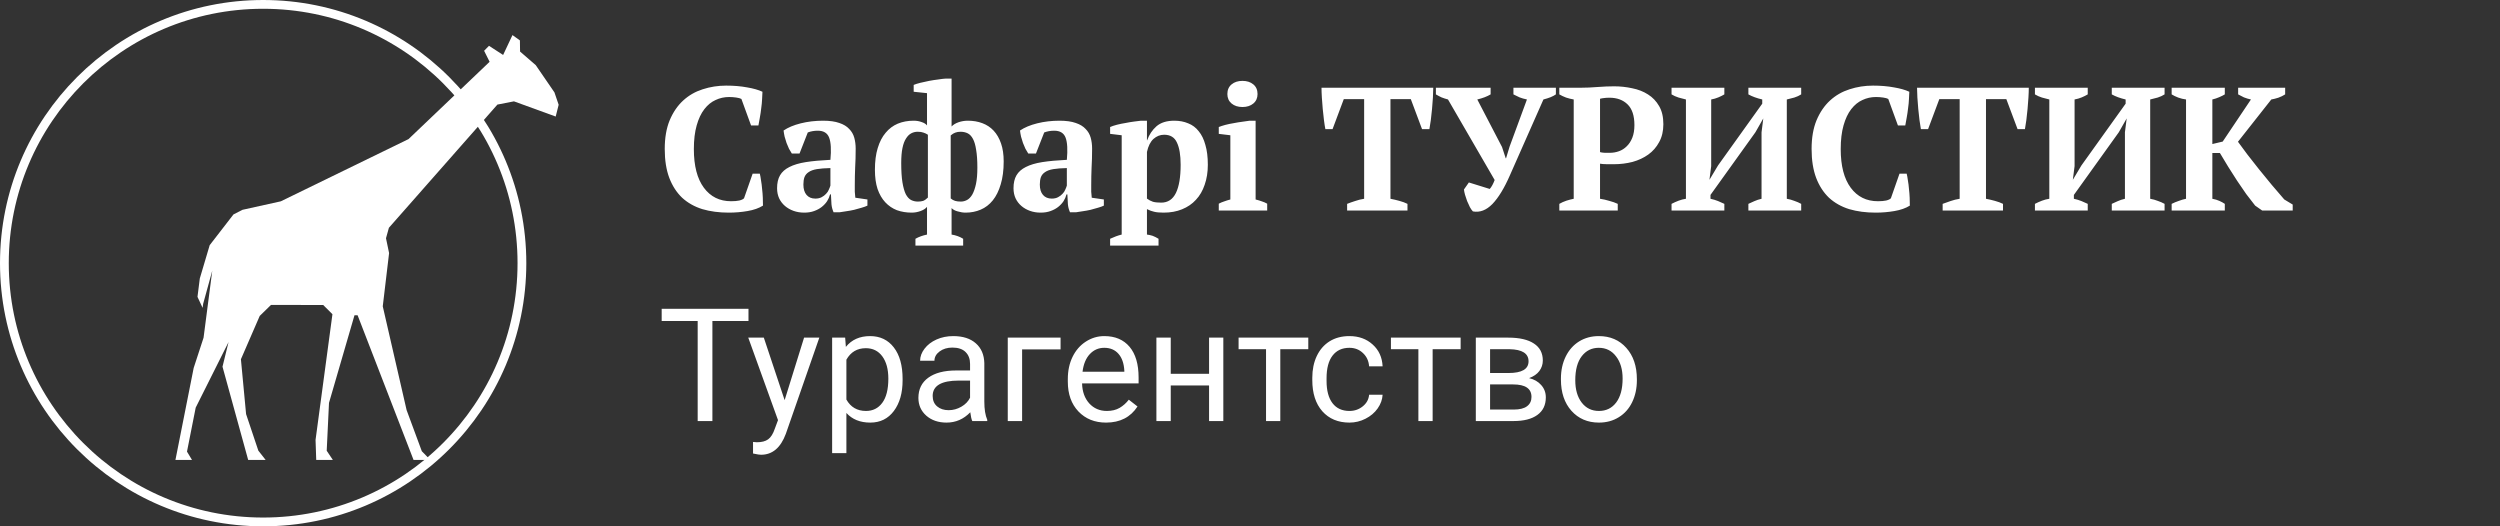 <svg width="285" height="60" viewBox="0 0 285 60" fill="none" xmlns="http://www.w3.org/2000/svg">
<rect x="0" y="0" width="285" height="60" fill="#333333" stroke="none"/>
<path d="M85.8 19.8H86.62C86.673 20.013 86.72 20.273 86.76 20.58C86.813 20.873 86.853 21.193 86.88 21.54C86.92 21.873 86.947 22.207 86.96 22.54C86.973 22.873 86.98 23.173 86.98 23.44C86.513 23.733 85.927 23.94 85.22 24.06C84.527 24.18 83.813 24.24 83.08 24.24C81.973 24.24 80.967 24.107 80.06 23.84C79.167 23.56 78.4 23.127 77.76 22.54C77.133 21.94 76.647 21.187 76.3 20.28C75.953 19.36 75.78 18.26 75.78 16.98C75.78 15.713 75.967 14.627 76.34 13.72C76.727 12.8 77.24 12.047 77.88 11.46C78.52 10.873 79.26 10.447 80.1 10.18C80.953 9.9 81.847 9.76 82.78 9.76C83.66 9.76 84.453 9.827 85.16 9.96C85.88 10.08 86.467 10.247 86.92 10.46C86.92 10.673 86.907 10.947 86.88 11.28C86.867 11.613 86.833 11.967 86.78 12.34C86.74 12.7 86.687 13.06 86.62 13.42C86.567 13.767 86.513 14.06 86.46 14.3H85.62L84.52 11.28C84.4 11.213 84.207 11.16 83.94 11.12C83.673 11.08 83.4 11.06 83.12 11.06C82.573 11.06 82.06 11.173 81.58 11.4C81.1 11.613 80.673 11.96 80.3 12.44C79.927 12.92 79.633 13.54 79.42 14.3C79.207 15.047 79.1 15.947 79.1 17C79.1 18.907 79.48 20.373 80.24 21.4C81 22.427 82.033 22.94 83.34 22.94C83.713 22.94 84.027 22.913 84.28 22.86C84.547 22.793 84.727 22.707 84.82 22.6L85.8 19.8ZM97.447 21.1C97.447 21.393 97.447 21.647 97.447 21.86C97.46 22.073 97.48 22.3 97.507 22.54L98.887 22.74V23.44C98.727 23.52 98.507 23.6 98.227 23.68C97.96 23.76 97.674 23.84 97.367 23.92C97.073 23.987 96.78 24.04 96.487 24.08C96.194 24.133 95.933 24.173 95.707 24.2H95.027C94.894 23.893 94.814 23.587 94.787 23.28C94.76 22.973 94.74 22.6 94.727 22.16H94.627C94.56 22.427 94.447 22.687 94.287 22.94C94.127 23.18 93.92 23.4 93.667 23.6C93.427 23.787 93.14 23.94 92.807 24.06C92.474 24.18 92.1 24.24 91.687 24.24C91.247 24.24 90.84 24.173 90.467 24.04C90.094 23.907 89.767 23.72 89.487 23.48C89.207 23.24 88.987 22.953 88.827 22.62C88.667 22.273 88.587 21.887 88.587 21.46C88.587 20.86 88.7 20.367 88.927 19.98C89.153 19.593 89.507 19.28 89.987 19.04C90.48 18.787 91.107 18.6 91.867 18.48C92.64 18.36 93.573 18.273 94.667 18.22C94.773 17.073 94.727 16.233 94.527 15.7C94.327 15.167 93.894 14.9 93.227 14.9C92.814 14.9 92.433 14.967 92.087 15.1L91.147 17.5H90.267C90.16 17.34 90.053 17.16 89.947 16.96C89.853 16.747 89.76 16.527 89.667 16.3C89.587 16.06 89.513 15.82 89.447 15.58C89.394 15.34 89.353 15.107 89.327 14.88C89.834 14.533 90.487 14.26 91.287 14.06C92.087 13.86 92.933 13.76 93.827 13.76C94.587 13.76 95.207 13.847 95.687 14.02C96.167 14.18 96.54 14.407 96.807 14.7C97.087 14.98 97.28 15.313 97.387 15.7C97.493 16.087 97.547 16.5 97.547 16.94C97.547 17.74 97.527 18.467 97.487 19.12C97.46 19.76 97.447 20.42 97.447 21.1ZM92.947 22.64C93.227 22.64 93.467 22.587 93.667 22.48C93.867 22.373 94.034 22.247 94.167 22.1C94.314 21.953 94.42 21.793 94.487 21.62C94.567 21.447 94.627 21.293 94.667 21.16V19.16C94.04 19.173 93.527 19.213 93.127 19.28C92.727 19.347 92.413 19.46 92.187 19.62C91.96 19.767 91.8 19.96 91.707 20.2C91.627 20.427 91.587 20.707 91.587 21.04C91.587 21.547 91.707 21.94 91.947 22.22C92.187 22.5 92.52 22.64 92.947 22.64ZM109.8 28H104.36V27.22C104.733 27.007 105.173 26.847 105.68 26.74V23.58C105.52 23.78 105.273 23.94 104.94 24.06C104.606 24.18 104.273 24.24 103.94 24.24C103.326 24.24 102.76 24.147 102.24 23.96C101.733 23.76 101.293 23.46 100.92 23.06C100.546 22.66 100.253 22.153 100.04 21.54C99.84 20.927 99.74 20.2 99.74 19.36C99.74 18.4 99.846 17.573 100.06 16.88C100.273 16.173 100.573 15.593 100.96 15.14C101.346 14.673 101.806 14.327 102.34 14.1C102.886 13.873 103.493 13.76 104.16 13.76C104.493 13.76 104.8 13.813 105.08 13.92C105.36 14.013 105.56 14.14 105.68 14.3V10.62L104.16 10.46V9.68C104.346 9.6 104.6 9.52 104.92 9.44C105.24 9.36 105.573 9.287 105.92 9.22C106.28 9.153 106.626 9.1 106.96 9.06C107.293 9.007 107.573 8.973 107.8 8.96H108.48V14.42C108.666 14.22 108.926 14.06 109.26 13.94C109.606 13.82 109.966 13.76 110.34 13.76C110.94 13.76 111.486 13.853 111.98 14.04C112.486 14.227 112.92 14.513 113.28 14.9C113.64 15.287 113.92 15.773 114.12 16.36C114.32 16.933 114.42 17.613 114.42 18.4C114.42 19.413 114.306 20.287 114.08 21.02C113.866 21.753 113.566 22.36 113.18 22.84C112.793 23.32 112.333 23.673 111.8 23.9C111.266 24.127 110.693 24.24 110.08 24.24C109.786 24.24 109.486 24.193 109.18 24.1C108.873 24.02 108.64 23.893 108.48 23.72V26.74C108.973 26.82 109.413 26.98 109.8 27.22V28ZM104.64 22.98C104.866 22.98 105.066 22.953 105.24 22.9C105.413 22.833 105.593 22.707 105.78 22.52V15.36C105.62 15.253 105.453 15.173 105.28 15.12C105.106 15.053 104.886 15.02 104.62 15.02C104.353 15.02 104.106 15.08 103.88 15.2C103.653 15.32 103.453 15.52 103.28 15.8C103.106 16.067 102.973 16.427 102.88 16.88C102.786 17.333 102.74 17.9 102.74 18.58C102.74 19.487 102.786 20.227 102.88 20.8C102.973 21.36 103.1 21.807 103.26 22.14C103.433 22.46 103.633 22.68 103.86 22.8C104.1 22.92 104.36 22.98 104.64 22.98ZM109.5 15.02C109.273 15.02 109.073 15.053 108.9 15.12C108.74 15.173 108.566 15.28 108.38 15.44V22.62C108.54 22.753 108.706 22.847 108.88 22.9C109.053 22.953 109.273 22.98 109.54 22.98C109.78 22.98 110.013 22.92 110.24 22.8C110.466 22.68 110.666 22.473 110.84 22.18C111.013 21.873 111.153 21.473 111.26 20.98C111.366 20.487 111.42 19.86 111.42 19.1C111.42 18.287 111.373 17.613 111.28 17.08C111.2 16.547 111.08 16.133 110.92 15.84C110.76 15.533 110.56 15.32 110.32 15.2C110.08 15.08 109.806 15.02 109.5 15.02ZM124.4 21.1C124.4 21.393 124.4 21.647 124.4 21.86C124.413 22.073 124.433 22.3 124.46 22.54L125.84 22.74V23.44C125.68 23.52 125.46 23.6 125.18 23.68C124.913 23.76 124.627 23.84 124.32 23.92C124.027 23.987 123.733 24.04 123.44 24.08C123.147 24.133 122.887 24.173 122.66 24.2H121.98C121.847 23.893 121.767 23.587 121.74 23.28C121.713 22.973 121.693 22.6 121.68 22.16H121.58C121.513 22.427 121.4 22.687 121.24 22.94C121.08 23.18 120.873 23.4 120.62 23.6C120.38 23.787 120.093 23.94 119.76 24.06C119.427 24.18 119.053 24.24 118.64 24.24C118.2 24.24 117.793 24.173 117.42 24.04C117.047 23.907 116.72 23.72 116.44 23.48C116.16 23.24 115.94 22.953 115.78 22.62C115.62 22.273 115.54 21.887 115.54 21.46C115.54 20.86 115.653 20.367 115.88 19.98C116.107 19.593 116.46 19.28 116.94 19.04C117.433 18.787 118.06 18.6 118.82 18.48C119.593 18.36 120.527 18.273 121.62 18.22C121.727 17.073 121.68 16.233 121.48 15.7C121.28 15.167 120.847 14.9 120.18 14.9C119.767 14.9 119.387 14.967 119.04 15.1L118.1 17.5H117.22C117.113 17.34 117.007 17.16 116.9 16.96C116.807 16.747 116.713 16.527 116.62 16.3C116.54 16.06 116.467 15.82 116.4 15.58C116.347 15.34 116.307 15.107 116.28 14.88C116.787 14.533 117.44 14.26 118.24 14.06C119.04 13.86 119.887 13.76 120.78 13.76C121.54 13.76 122.16 13.847 122.64 14.02C123.12 14.18 123.493 14.407 123.76 14.7C124.04 14.98 124.233 15.313 124.34 15.7C124.447 16.087 124.5 16.5 124.5 16.94C124.5 17.74 124.48 18.467 124.44 19.12C124.413 19.76 124.4 20.42 124.4 21.1ZM119.9 22.64C120.18 22.64 120.42 22.587 120.62 22.48C120.82 22.373 120.987 22.247 121.12 22.1C121.267 21.953 121.373 21.793 121.44 21.62C121.52 21.447 121.58 21.293 121.62 21.16V19.16C120.993 19.173 120.48 19.213 120.08 19.28C119.68 19.347 119.367 19.46 119.14 19.62C118.913 19.767 118.753 19.96 118.66 20.2C118.58 20.427 118.54 20.707 118.54 21.04C118.54 21.547 118.66 21.94 118.9 22.22C119.14 22.5 119.473 22.64 119.9 22.64ZM132.073 28H126.553V27.22C127.006 27.007 127.446 26.847 127.873 26.74V15.42L126.553 15.26V14.48C126.766 14.387 127.026 14.3 127.333 14.22C127.653 14.14 127.979 14.073 128.313 14.02C128.646 13.953 128.966 13.9 129.273 13.86C129.593 13.82 129.859 13.787 130.073 13.76H130.753V16H130.773C130.999 15.36 131.353 14.827 131.833 14.4C132.326 13.973 133.006 13.76 133.873 13.76C134.459 13.76 134.986 13.86 135.453 14.06C135.933 14.247 136.333 14.547 136.653 14.96C136.986 15.36 137.239 15.88 137.413 16.52C137.599 17.147 137.693 17.9 137.693 18.78C137.693 19.62 137.573 20.38 137.333 21.06C137.106 21.74 136.773 22.313 136.333 22.78C135.906 23.247 135.379 23.607 134.753 23.86C134.139 24.113 133.439 24.24 132.653 24.24C132.199 24.24 131.839 24.207 131.573 24.14C131.319 24.087 131.046 23.987 130.753 23.84V26.74C130.966 26.767 131.179 26.813 131.393 26.88C131.606 26.96 131.833 27.073 132.073 27.22V28ZM132.713 15.36C132.259 15.36 131.853 15.52 131.493 15.84C131.146 16.16 130.899 16.653 130.753 17.32V22.64C130.966 22.8 131.193 22.92 131.433 23C131.673 23.067 131.986 23.1 132.373 23.1C133.133 23.1 133.693 22.733 134.053 22C134.413 21.267 134.593 20.193 134.593 18.78C134.593 17.687 134.453 16.847 134.173 16.26C133.906 15.66 133.419 15.36 132.713 15.36ZM144.46 24H138.94V23.22C139.14 23.113 139.347 23.027 139.56 22.96C139.774 22.88 140.007 22.807 140.26 22.74V15.42L138.94 15.26V14.48C139.14 14.4 139.387 14.32 139.68 14.24C139.987 14.16 140.307 14.093 140.64 14.04C140.974 13.973 141.3 13.92 141.62 13.88C141.94 13.827 142.22 13.787 142.46 13.76H143.14V22.74C143.407 22.807 143.647 22.88 143.86 22.96C144.074 23.027 144.274 23.113 144.46 23.22V24ZM139.92 10.72C139.92 10.253 140.08 9.887 140.4 9.62C140.72 9.353 141.134 9.22 141.64 9.22C142.147 9.22 142.56 9.353 142.88 9.62C143.2 9.887 143.36 10.253 143.36 10.72C143.36 11.173 143.2 11.533 142.88 11.8C142.56 12.067 142.147 12.2 141.64 12.2C141.134 12.2 140.72 12.067 140.4 11.8C140.08 11.533 139.92 11.173 139.92 10.72ZM160.452 24H153.572V23.24C153.838 23.133 154.138 23.027 154.472 22.92C154.818 22.8 155.165 22.713 155.512 22.66V11.3H153.192L151.912 14.72H151.092C151.038 14.453 150.985 14.113 150.932 13.7C150.878 13.287 150.832 12.86 150.792 12.42C150.752 11.98 150.718 11.547 150.692 11.12C150.665 10.68 150.652 10.307 150.652 10H163.392C163.392 10.32 163.378 10.693 163.352 11.12C163.325 11.547 163.292 11.98 163.252 12.42C163.212 12.86 163.165 13.287 163.112 13.7C163.058 14.1 163.005 14.44 162.952 14.72H162.112L160.832 11.3H158.512V22.66C158.858 22.727 159.198 22.807 159.532 22.9C159.878 22.993 160.185 23.107 160.452 23.24V24ZM174.071 11.34C173.751 11.273 173.471 11.193 173.231 11.1C172.991 10.993 172.758 10.88 172.531 10.76V10H177.371V10.76C177.225 10.867 177.025 10.973 176.771 11.08C176.531 11.173 176.258 11.26 175.951 11.34L172.131 19.98C171.491 21.447 170.825 22.54 170.131 23.26C169.438 23.967 168.698 24.247 167.911 24.1C167.805 23.993 167.691 23.833 167.571 23.62C167.465 23.393 167.358 23.16 167.251 22.92C167.158 22.667 167.078 22.427 167.011 22.2C166.945 21.96 166.905 21.76 166.891 21.6L167.451 20.8L169.831 21.54C169.938 21.42 170.038 21.273 170.131 21.1C170.225 20.927 170.311 20.733 170.391 20.52L165.071 11.34C164.818 11.273 164.571 11.193 164.331 11.1C164.105 10.993 163.891 10.88 163.691 10.76V10H169.931V10.76C169.531 11 169.025 11.193 168.411 11.34L171.231 16.76L171.651 18.04H171.691L172.091 16.72L174.071 11.34ZM182.403 22.66C182.763 22.713 183.117 22.793 183.463 22.9C183.823 22.993 184.143 23.107 184.423 23.24V24H177.763V23.24C178.017 23.093 178.283 22.973 178.563 22.88C178.857 22.787 179.137 22.713 179.403 22.66V11.34C179.097 11.287 178.803 11.213 178.523 11.12C178.243 11.013 177.99 10.893 177.763 10.76V10H180.283C180.817 10 181.423 9.973 182.103 9.92C182.797 9.867 183.43 9.84 184.003 9.84C184.71 9.84 185.397 9.913 186.063 10.06C186.743 10.193 187.343 10.427 187.863 10.76C188.397 11.093 188.823 11.54 189.143 12.1C189.463 12.647 189.623 13.333 189.623 14.16C189.623 14.947 189.463 15.627 189.143 16.2C188.837 16.773 188.423 17.247 187.903 17.62C187.383 17.993 186.783 18.273 186.103 18.46C185.423 18.633 184.723 18.72 184.003 18.72C183.937 18.72 183.83 18.72 183.683 18.72C183.537 18.72 183.377 18.72 183.203 18.72C183.043 18.707 182.883 18.7 182.723 18.7C182.577 18.687 182.47 18.673 182.403 18.66V22.66ZM183.483 11.14C183.217 11.14 183.003 11.153 182.843 11.18C182.697 11.193 182.55 11.22 182.403 11.26V17.34C182.523 17.38 182.703 17.407 182.943 17.42C183.183 17.42 183.377 17.42 183.523 17.42C183.883 17.42 184.23 17.36 184.563 17.24C184.897 17.12 185.19 16.933 185.443 16.68C185.71 16.427 185.923 16.1 186.083 15.7C186.243 15.3 186.323 14.82 186.323 14.26C186.323 13.193 186.063 12.407 185.543 11.9C185.023 11.393 184.337 11.14 183.483 11.14ZM196.576 24H190.556V23.24C190.81 23.107 191.076 22.987 191.356 22.88C191.636 22.773 191.916 22.7 192.196 22.66V11.34C191.93 11.273 191.65 11.2 191.356 11.12C191.063 11.027 190.796 10.907 190.556 10.76V10H196.576V10.76C196.376 10.88 196.15 10.993 195.896 11.1C195.643 11.207 195.37 11.287 195.076 11.34V18.94L194.876 20.5L195.856 18.86L200.896 11.82V11.34C200.27 11.193 199.743 11 199.316 10.76V10H205.336V10.76C205.11 10.907 204.85 11.027 204.556 11.12C204.276 11.2 203.99 11.273 203.696 11.34V22.66C204.003 22.713 204.29 22.793 204.556 22.9C204.836 22.993 205.096 23.107 205.336 23.24V24H199.316V23.24C199.503 23.147 199.723 23.047 199.976 22.94C200.243 22.82 200.523 22.727 200.816 22.66V15.08L201.016 13.5L200.116 15.08L194.996 22.22V22.66C195.303 22.727 195.59 22.813 195.856 22.92C196.123 23.027 196.363 23.133 196.576 23.24V24ZM216.542 19.8H217.362C217.416 20.013 217.462 20.273 217.502 20.58C217.556 20.873 217.596 21.193 217.622 21.54C217.662 21.873 217.689 22.207 217.702 22.54C217.716 22.873 217.722 23.173 217.722 23.44C217.256 23.733 216.669 23.94 215.962 24.06C215.269 24.18 214.556 24.24 213.822 24.24C212.716 24.24 211.709 24.107 210.802 23.84C209.909 23.56 209.142 23.127 208.502 22.54C207.876 21.94 207.389 21.187 207.042 20.28C206.696 19.36 206.522 18.26 206.522 16.98C206.522 15.713 206.709 14.627 207.082 13.72C207.469 12.8 207.982 12.047 208.622 11.46C209.262 10.873 210.002 10.447 210.842 10.18C211.696 9.9 212.589 9.76 213.522 9.76C214.402 9.76 215.196 9.827 215.902 9.96C216.622 10.08 217.209 10.247 217.662 10.46C217.662 10.673 217.649 10.947 217.622 11.28C217.609 11.613 217.576 11.967 217.522 12.34C217.482 12.7 217.429 13.06 217.362 13.42C217.309 13.767 217.256 14.06 217.202 14.3H216.362L215.262 11.28C215.142 11.213 214.949 11.16 214.682 11.12C214.416 11.08 214.142 11.06 213.862 11.06C213.316 11.06 212.802 11.173 212.322 11.4C211.842 11.613 211.416 11.96 211.042 12.44C210.669 12.92 210.376 13.54 210.162 14.3C209.949 15.047 209.842 15.947 209.842 17C209.842 18.907 210.222 20.373 210.982 21.4C211.742 22.427 212.776 22.94 214.082 22.94C214.456 22.94 214.769 22.913 215.022 22.86C215.289 22.793 215.469 22.707 215.562 22.6L216.542 19.8ZM228.342 24H221.462V23.24C221.729 23.133 222.029 23.027 222.362 22.92C222.709 22.8 223.056 22.713 223.402 22.66V11.3H221.082L219.802 14.72H218.982C218.929 14.453 218.876 14.113 218.822 13.7C218.769 13.287 218.722 12.86 218.682 12.42C218.642 11.98 218.609 11.547 218.582 11.12C218.556 10.68 218.542 10.307 218.542 10H231.282C231.282 10.32 231.269 10.693 231.242 11.12C231.216 11.547 231.182 11.98 231.142 12.42C231.102 12.86 231.056 13.287 231.002 13.7C230.949 14.1 230.896 14.44 230.842 14.72H230.002L228.722 11.3H226.402V22.66C226.749 22.727 227.089 22.807 227.422 22.9C227.769 22.993 228.076 23.107 228.342 23.24V24ZM238.002 24H231.982V23.24C232.235 23.107 232.502 22.987 232.782 22.88C233.062 22.773 233.342 22.7 233.622 22.66V11.34C233.355 11.273 233.075 11.2 232.782 11.12C232.489 11.027 232.222 10.907 231.982 10.76V10H238.002V10.76C237.802 10.88 237.575 10.993 237.322 11.1C237.069 11.207 236.795 11.287 236.502 11.34V18.94L236.302 20.5L237.282 18.86L242.322 11.82V11.34C241.695 11.193 241.169 11 240.742 10.76V10H246.762V10.76C246.535 10.907 246.275 11.027 245.982 11.12C245.702 11.2 245.415 11.273 245.122 11.34V22.66C245.429 22.713 245.715 22.793 245.982 22.9C246.262 22.993 246.522 23.107 246.762 23.24V24H240.742V23.24C240.929 23.147 241.149 23.047 241.402 22.94C241.669 22.82 241.949 22.727 242.242 22.66V15.08L242.442 13.5L241.542 15.08L236.422 22.22V22.66C236.729 22.727 237.015 22.813 237.282 22.92C237.549 23.027 237.789 23.133 238.002 23.24V24ZM255.148 10H260.508V10.76C260.281 10.907 260.021 11.033 259.728 11.14C259.435 11.233 259.168 11.3 258.928 11.34L255.128 16.16C255.435 16.587 255.795 17.073 256.208 17.62C256.621 18.153 257.061 18.713 257.528 19.3C257.995 19.873 258.475 20.46 258.968 21.06C259.461 21.647 259.941 22.207 260.408 22.74L261.368 23.32V24H257.888L257.088 23.44C256.768 23.04 256.428 22.6 256.068 22.12C255.721 21.627 255.375 21.12 255.028 20.6C254.681 20.067 254.341 19.533 254.008 19C253.675 18.467 253.361 17.947 253.068 17.44H252.208V22.66C252.501 22.713 252.768 22.793 253.008 22.9C253.248 23.007 253.455 23.12 253.628 23.24V24H247.568V23.24C247.835 23.107 248.108 22.993 248.388 22.9C248.668 22.793 248.941 22.713 249.208 22.66V11.34C248.901 11.3 248.601 11.227 248.308 11.12C248.028 11.013 247.781 10.893 247.568 10.76V10H253.628V10.76C253.455 10.867 253.241 10.973 252.988 11.08C252.748 11.187 252.488 11.273 252.208 11.34V16.42L253.388 16.14L256.608 11.34C256.341 11.287 256.075 11.207 255.808 11.1C255.555 10.98 255.335 10.867 255.148 10.76V10Z" fill="white"/>
<path d="M85.327 36.592H81.214V48H79.535V36.592H75.431V35.203H85.327V36.592ZM89.449 45.618L91.664 38.49H93.404L89.581 49.468C88.989 51.05 88.049 51.841 86.76 51.841L86.452 51.815L85.846 51.7V50.382L86.285 50.417C86.836 50.417 87.264 50.306 87.568 50.083C87.879 49.86 88.134 49.453 88.333 48.861L88.693 47.895L85.301 38.49H87.076L89.449 45.618ZM102.896 43.351C102.896 44.798 102.565 45.964 101.903 46.849C101.241 47.733 100.345 48.176 99.214 48.176C98.06 48.176 97.151 47.81 96.489 47.077V51.656H94.863V38.49H96.349L96.428 39.545C97.09 38.725 98.01 38.315 99.188 38.315C100.33 38.315 101.232 38.745 101.895 39.606C102.562 40.468 102.896 41.666 102.896 43.201V43.351ZM101.271 43.166C101.271 42.094 101.042 41.247 100.585 40.626C100.128 40.005 99.501 39.694 98.704 39.694C97.72 39.694 96.981 40.131 96.489 41.004V45.548C96.976 46.415 97.72 46.849 98.722 46.849C99.501 46.849 100.119 46.541 100.576 45.926C101.039 45.305 101.271 44.385 101.271 43.166ZM110.842 48C110.748 47.812 110.672 47.478 110.613 46.998C109.857 47.783 108.955 48.176 107.906 48.176C106.969 48.176 106.198 47.912 105.595 47.385C104.997 46.852 104.698 46.178 104.698 45.363C104.698 44.373 105.073 43.605 105.823 43.06C106.579 42.51 107.64 42.234 109.005 42.234H110.587V41.487C110.587 40.919 110.417 40.468 110.077 40.134C109.737 39.794 109.236 39.624 108.574 39.624C107.994 39.624 107.508 39.77 107.115 40.063C106.723 40.356 106.526 40.711 106.526 41.127H104.892C104.892 40.652 105.059 40.195 105.393 39.756C105.732 39.31 106.189 38.959 106.764 38.701C107.344 38.443 107.979 38.315 108.671 38.315C109.767 38.315 110.625 38.59 111.246 39.141C111.867 39.685 112.189 40.438 112.213 41.399V45.776C112.213 46.649 112.324 47.344 112.547 47.859V48H110.842ZM108.144 46.761C108.653 46.761 109.137 46.629 109.594 46.365C110.051 46.102 110.382 45.759 110.587 45.337V43.386H109.312C107.32 43.386 106.324 43.969 106.324 45.135C106.324 45.645 106.494 46.043 106.834 46.33C107.174 46.617 107.61 46.761 108.144 46.761ZM120.905 39.835H116.52V48H114.885V38.49H120.905V39.835ZM126.091 48.176C124.802 48.176 123.753 47.754 122.944 46.91C122.136 46.06 121.731 44.927 121.731 43.509V43.21C121.731 42.267 121.91 41.426 122.268 40.688C122.631 39.943 123.135 39.363 123.779 38.947C124.43 38.525 125.133 38.315 125.889 38.315C127.125 38.315 128.086 38.722 128.771 39.536C129.457 40.351 129.8 41.517 129.8 43.034V43.711H123.357C123.381 44.648 123.653 45.407 124.175 45.987C124.702 46.562 125.37 46.849 126.179 46.849C126.753 46.849 127.239 46.731 127.638 46.497C128.036 46.263 128.385 45.952 128.684 45.565L129.677 46.339C128.88 47.563 127.685 48.176 126.091 48.176ZM125.889 39.65C125.232 39.65 124.682 39.891 124.236 40.371C123.791 40.846 123.516 41.514 123.41 42.375H128.174V42.252C128.127 41.426 127.904 40.787 127.506 40.336C127.107 39.879 126.568 39.65 125.889 39.65ZM139.459 48H137.833V43.94H133.465V48H131.83V38.49H133.465V42.612H137.833V38.49H139.459V48ZM149.145 39.809H145.954V48H144.328V39.809H141.199V38.49H149.145V39.809ZM153.838 46.849C154.418 46.849 154.925 46.673 155.358 46.321C155.792 45.97 156.032 45.53 156.079 45.003H157.617C157.588 45.548 157.4 46.066 157.055 46.559C156.709 47.051 156.246 47.443 155.666 47.736C155.092 48.029 154.482 48.176 153.838 48.176C152.543 48.176 151.512 47.745 150.744 46.884C149.982 46.017 149.602 44.833 149.602 43.333V43.06C149.602 42.135 149.771 41.312 150.111 40.591C150.451 39.87 150.938 39.31 151.57 38.912C152.209 38.514 152.962 38.315 153.829 38.315C154.896 38.315 155.78 38.634 156.483 39.273C157.192 39.911 157.57 40.74 157.617 41.76H156.079C156.032 41.145 155.798 40.641 155.376 40.248C154.96 39.85 154.444 39.65 153.829 39.65C153.003 39.65 152.361 39.949 151.904 40.547C151.453 41.139 151.228 41.997 151.228 43.122V43.43C151.228 44.525 151.453 45.369 151.904 45.961C152.355 46.553 153 46.849 153.838 46.849ZM166.512 39.809H163.321V48H161.695V39.809H158.566V38.49H166.512V39.809ZM168.243 48V38.49H171.952C173.218 38.49 174.188 38.713 174.861 39.158C175.541 39.598 175.881 40.245 175.881 41.101C175.881 41.54 175.749 41.938 175.485 42.296C175.222 42.648 174.832 42.917 174.316 43.105C174.891 43.239 175.351 43.503 175.696 43.895C176.048 44.288 176.224 44.757 176.224 45.302C176.224 46.175 175.901 46.843 175.257 47.306C174.618 47.769 173.713 48 172.541 48H168.243ZM169.869 43.825V46.69H172.559C173.238 46.69 173.745 46.565 174.079 46.312C174.419 46.06 174.589 45.706 174.589 45.249C174.589 44.3 173.892 43.825 172.497 43.825H169.869ZM169.869 42.524H171.97C173.493 42.524 174.255 42.079 174.255 41.188C174.255 40.298 173.534 39.838 172.093 39.809H169.869V42.524ZM177.946 43.157C177.946 42.226 178.128 41.388 178.491 40.644C178.86 39.899 179.37 39.325 180.021 38.921C180.677 38.517 181.424 38.315 182.262 38.315C183.557 38.315 184.603 38.763 185.399 39.659C186.202 40.556 186.604 41.748 186.604 43.236V43.351C186.604 44.276 186.425 45.108 186.067 45.847C185.716 46.579 185.209 47.15 184.547 47.56C183.891 47.971 183.135 48.176 182.279 48.176C180.99 48.176 179.944 47.727 179.142 46.831C178.345 45.935 177.946 44.748 177.946 43.272V43.157ZM179.581 43.351C179.581 44.405 179.824 45.252 180.311 45.891C180.803 46.529 181.459 46.849 182.279 46.849C183.105 46.849 183.762 46.526 184.248 45.882C184.734 45.231 184.978 44.323 184.978 43.157C184.978 42.114 184.729 41.27 184.23 40.626C183.738 39.976 183.082 39.65 182.262 39.65C181.459 39.65 180.812 39.97 180.319 40.608C179.827 41.247 179.581 42.161 179.581 43.351Z" fill="white"/>
<circle cx="30" cy="30" r="29.5" stroke="white"/>
<path d="M63.208 10.536L61.077 7.428L59.287 5.877L59.27 4.608L58.421 4L57.356 6.266L55.746 5.222L55.189 5.789L55.815 7.045L46.57 15.858L32.011 22.951L27.644 23.918L26.616 24.445L23.904 27.951L22.777 31.747L22.513 33.845L23.097 35.097L23.159 34.64L24.199 30.855L23.206 38.498L22.08 41.944L20 52.432H21.888L21.317 51.483L22.309 46.472L26.055 38.993L25.366 41.804L28.292 52.432H30.282L29.45 51.372L28.054 47.208L27.464 40.955L29.609 36.015L30.893 34.761L36.845 34.77L37.898 35.82L35.973 50.147L36.05 52.432H37.944L37.245 51.383L37.506 45.927L40.411 35.941L40.768 35.944L47.145 52.432H49.059L48.087 51.438L46.353 46.75L43.635 34.92L44.356 28.852L44.003 27.159L44.334 25.968L56.705 11.922L58.59 11.554L63.349 13.286L63.687 11.944L63.208 10.536Z" fill="white"/>
</svg>
